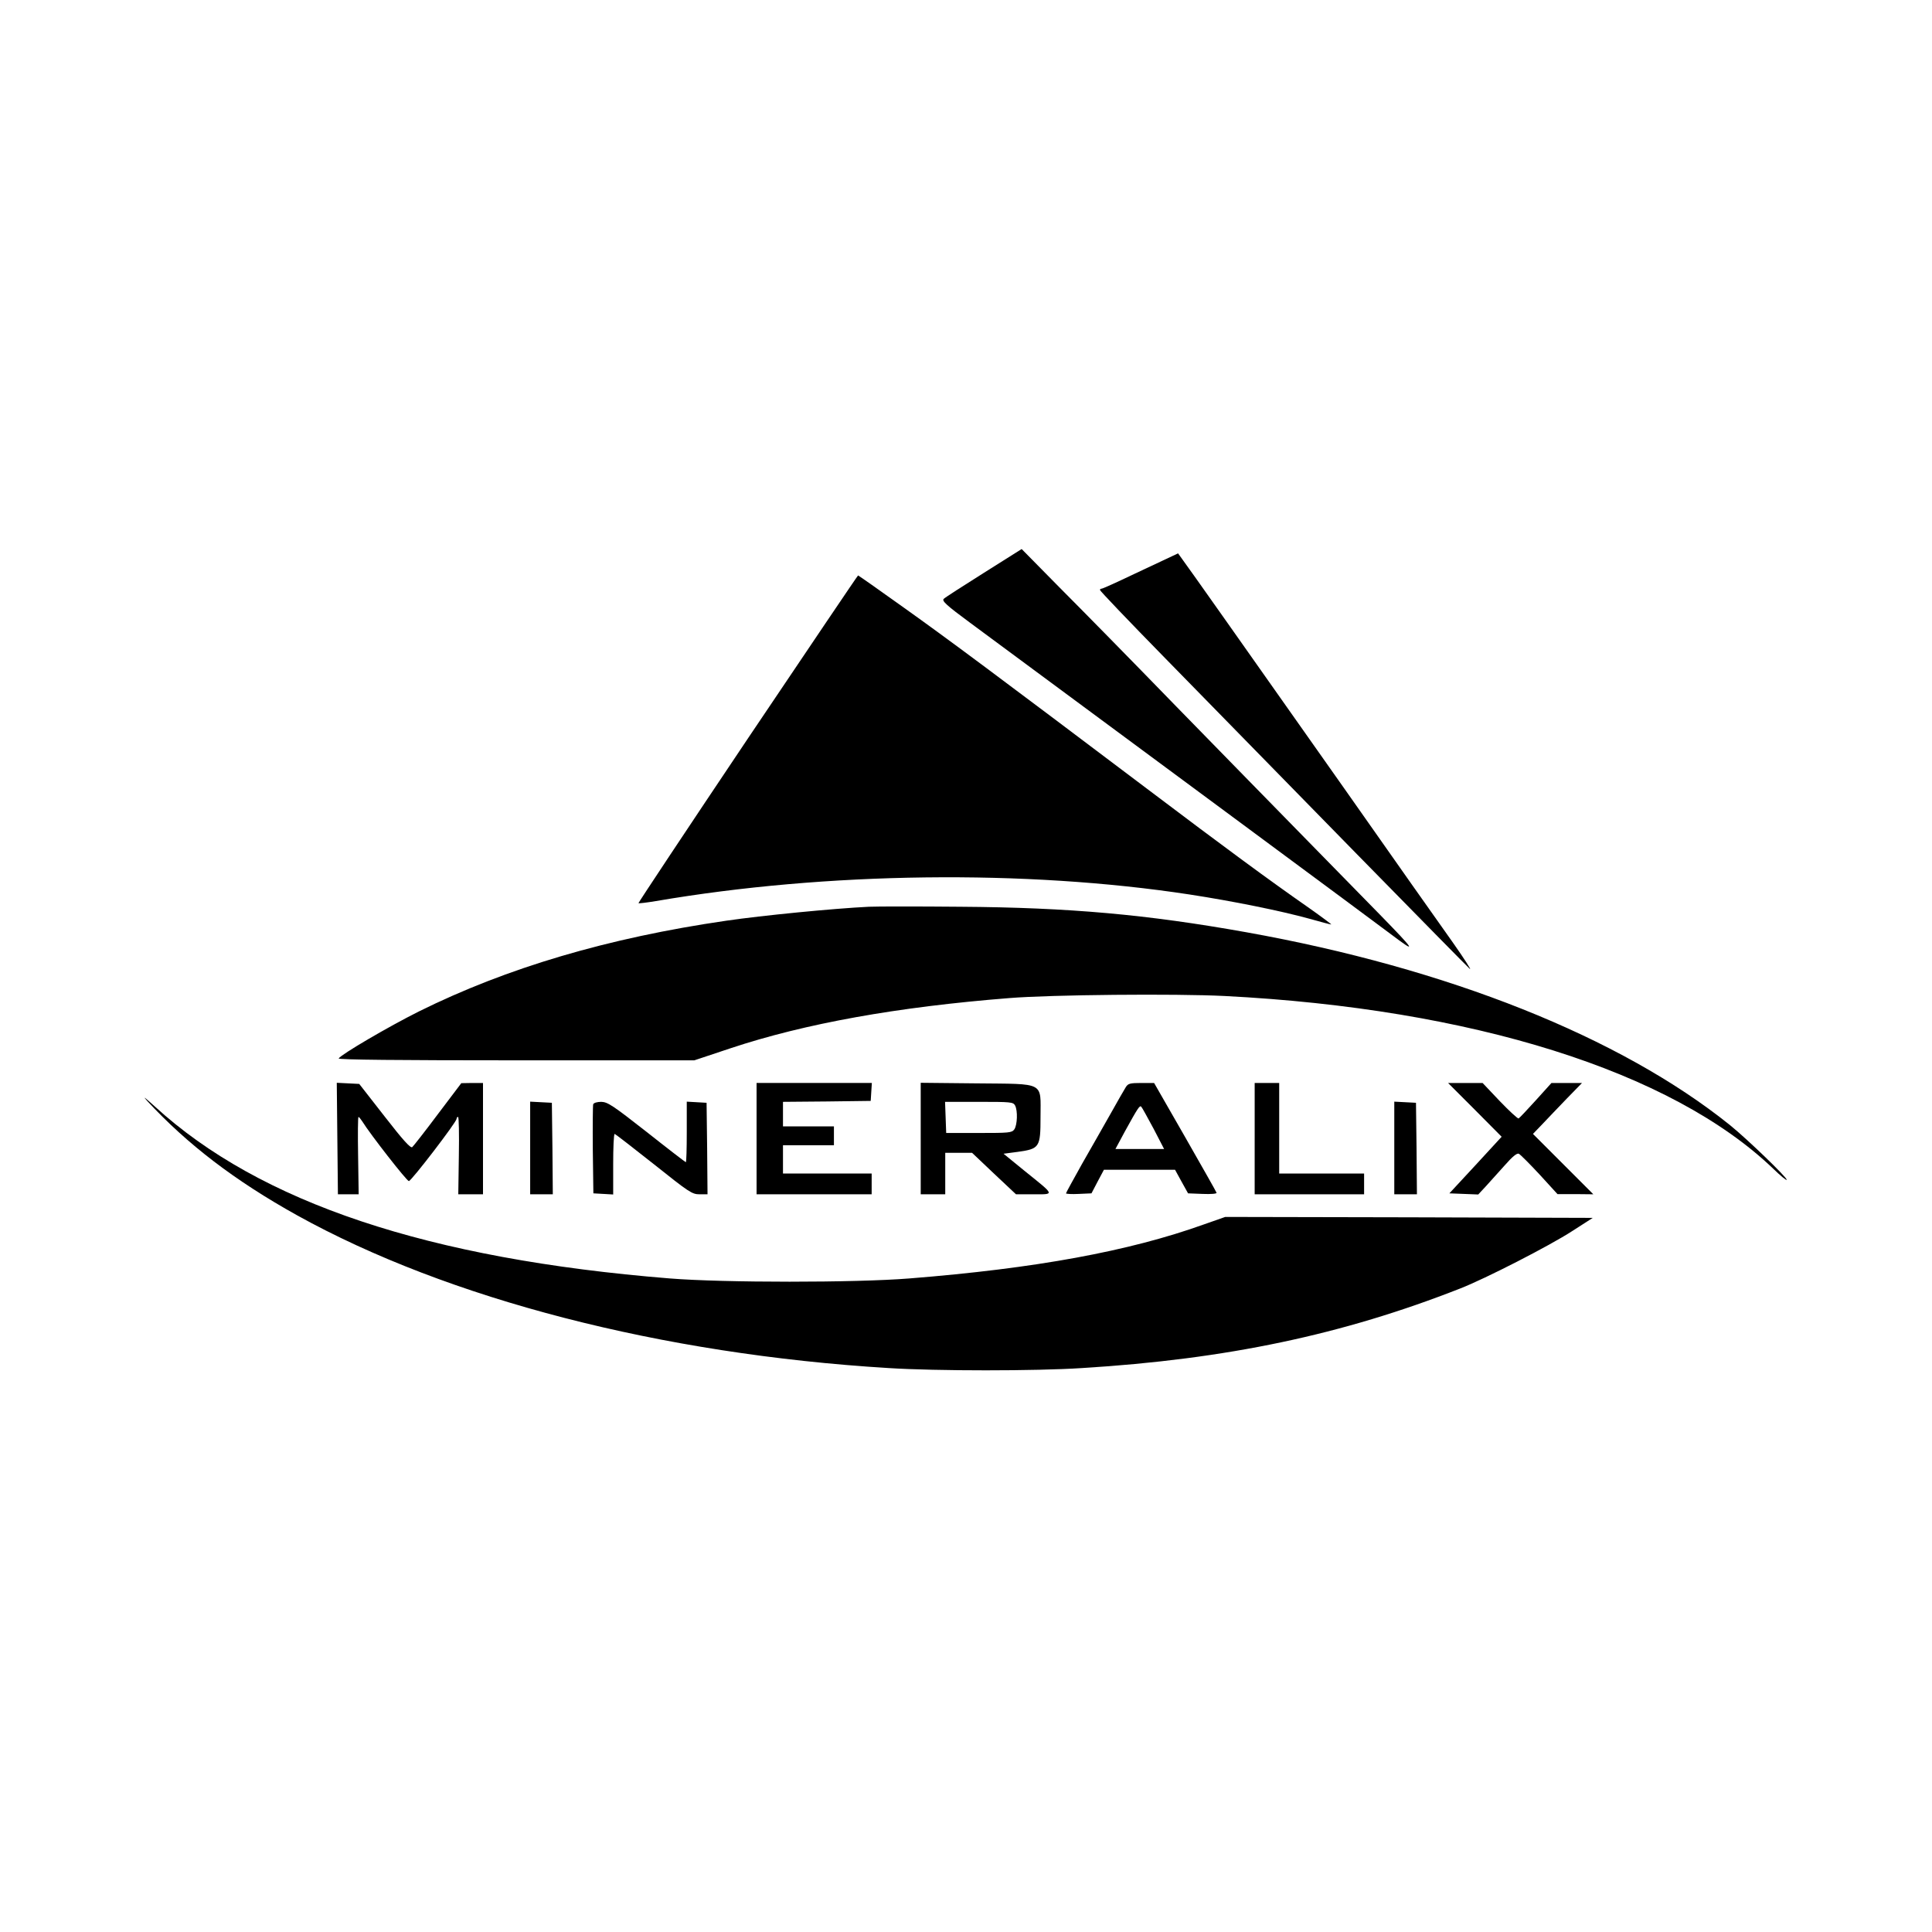 <?xml version="1.0" standalone="no"?>
<!DOCTYPE svg PUBLIC "-//W3C//DTD SVG 20010904//EN"
 "http://www.w3.org/TR/2001/REC-SVG-20010904/DTD/svg10.dtd">
<svg version="1.0" xmlns="http://www.w3.org/2000/svg"
 width="1024pt" height="1024pt" viewBox="0 0 1024 1024"
 preserveAspectRatio="xMidYMid meet">
<g transform="translate(0,1024) scale(0.1,-0.1)"
fill="#000000" stroke="none">
<path d="M5215 7204 c-110 -69 -206 -131 -213 -138 -11 -11 14 -34 140 -127
893 -660 2169 -1604 2228 -1649 143 -108 134 -93 -55 101 -105 107 -296 302
-425 434 -130 132 -424 434 -655 670 -230 237 -509 521 -620 632 l-200 203
-200 -126z"/>
<path d="M6210 7291 c-19 -9 -108 -51 -198 -93 -90 -43 -167 -78 -173 -78 -5
0 -9 -3 -9 -7 0 -5 154 -166 343 -359 585 -599 1593 -1628 1617 -1649 12 -11
-28 52 -90 140 -63 88 -323 457 -578 820 -574 814 -813 1153 -850 1203 l-28
39 -34 -16z"/>
<path d="M3962 6323 c-320 -477 -580 -869 -578 -870 2 -2 44 3 92 11 905 155
1959 168 2829 35 228 -35 481 -86 637 -129 59 -17 110 -30 114 -30 3 0 -49 39
-117 87 -215 150 -442 317 -859 632 -798 602 -1053 792 -1289 960 -131 94
-241 171 -243 171 -2 0 -265 -390 -586 -867z"/>
<path d="M4605 5434 c-186 -9 -565 -46 -756 -74 -626 -91 -1161 -249 -1629
-481 -162 -81 -411 -227 -425 -249 -4 -7 329 -10 939 -10 l946 0 192 64 c394
131 883 219 1478 266 225 18 879 24 1140 11 1313 -67 2369 -399 2908 -915 39
-38 72 -65 72 -59 0 14 -211 217 -300 289 -582 468 -1497 832 -2565 1023 -526
94 -937 131 -1515 135 -223 2 -441 2 -485 0z"/>
<path d="M1788 4205 l3 -295 55 0 55 0 -3 205 c-2 113 -1 205 2 205 3 0 11
-10 19 -22 44 -71 237 -318 248 -318 13 0 253 313 253 330 0 6 3 10 8 10 4 0
6 -92 4 -205 l-3 -205 65 0 66 0 0 295 0 295 -57 0 -58 -1 -124 -164 c-68 -91
-130 -170 -136 -175 -9 -7 -49 37 -146 162 l-135 173 -59 3 -60 3 3 -296z"/>
<path d="M4010 4205 l0 -295 305 0 305 0 0 55 0 55 -235 0 -235 0 0 75 0 75
135 0 135 0 0 50 0 50 -135 0 -135 0 0 65 0 65 233 2 232 3 3 48 3 47 -305 0
-306 0 0 -295z"/>
<path d="M4880 4205 l0 -295 65 0 65 0 0 110 0 110 71 0 71 0 116 -110 117
-110 93 0 c113 0 115 -7 -45 122 l-114 93 76 10 c115 16 120 24 120 185 0 189
28 174 -340 178 l-295 3 0 -296z m500 176 c15 -28 12 -104 -4 -127 -13 -18
-28 -19 -188 -19 l-173 0 -3 83 -3 82 180 0 c168 0 181 -1 191 -19z"/>
<path d="M5967 4478 c-8 -13 -44 -75 -79 -138 -36 -63 -104 -184 -152 -267
-47 -84 -86 -155 -86 -158 0 -3 30 -5 68 -3 l67 3 33 63 33 62 189 0 188 0 34
-62 35 -63 77 -3 c45 -2 76 1 74 6 -1 5 -77 138 -167 296 l-164 286 -68 0
c-60 0 -70 -3 -82 -22z m147 -220 l56 -108 -129 0 -129 0 50 93 c70 127 79
140 87 131 5 -5 33 -57 65 -116z"/>
<path d="M6650 4205 l0 -295 290 0 290 0 0 55 0 55 -225 0 -225 0 0 240 0 240
-65 0 -65 0 0 -295z"/>
<path d="M7817 4358 l142 -143 -138 -150 -139 -150 77 -3 76 -3 40 43 c22 24
67 74 100 111 42 48 65 66 75 62 8 -4 58 -54 110 -110 l95 -104 95 0 95 -1
-160 160 -160 160 50 52 c27 29 86 90 130 136 l80 82 -81 0 -81 0 -83 -92
c-46 -51 -87 -94 -91 -96 -5 -2 -50 40 -100 92 l-91 96 -92 0 -91 0 142 -142z"/>
<path d="M780 4405 c214 -231 465 -423 794 -606 800 -444 1934 -737 3136 -810
251 -16 781 -16 1025 0 767 47 1382 177 2005 422 131 51 473 226 593 304 l109
70 -974 3 -974 2 -114 -40 c-396 -142 -892 -233 -1560 -286 -285 -23 -985 -23
-1270 0 -1279 103 -2172 401 -2730 912 -52 47 -67 59 -40 29z"/>
<path d="M2810 4155 l0 -245 60 0 60 0 -2 243 -3 242 -57 3 -58 3 0 -246z"/>
<path d="M3144 4387 c-2 -7 -3 -116 -2 -242 l3 -230 53 -3 52 -3 0 160 c0 89
3 161 8 161 4 -1 97 -73 207 -160 188 -150 203 -160 243 -160 l42 0 -2 243 -3
242 -52 3 -53 3 0 -160 c0 -89 -2 -161 -5 -161 -2 0 -96 72 -207 160 -180 141
-207 159 -241 160 -21 0 -40 -5 -43 -13z"/>
<path d="M7390 4155 l0 -245 60 0 60 0 -2 243 -3 242 -57 3 -58 3 0 -246z"/>
</g>
</svg>
